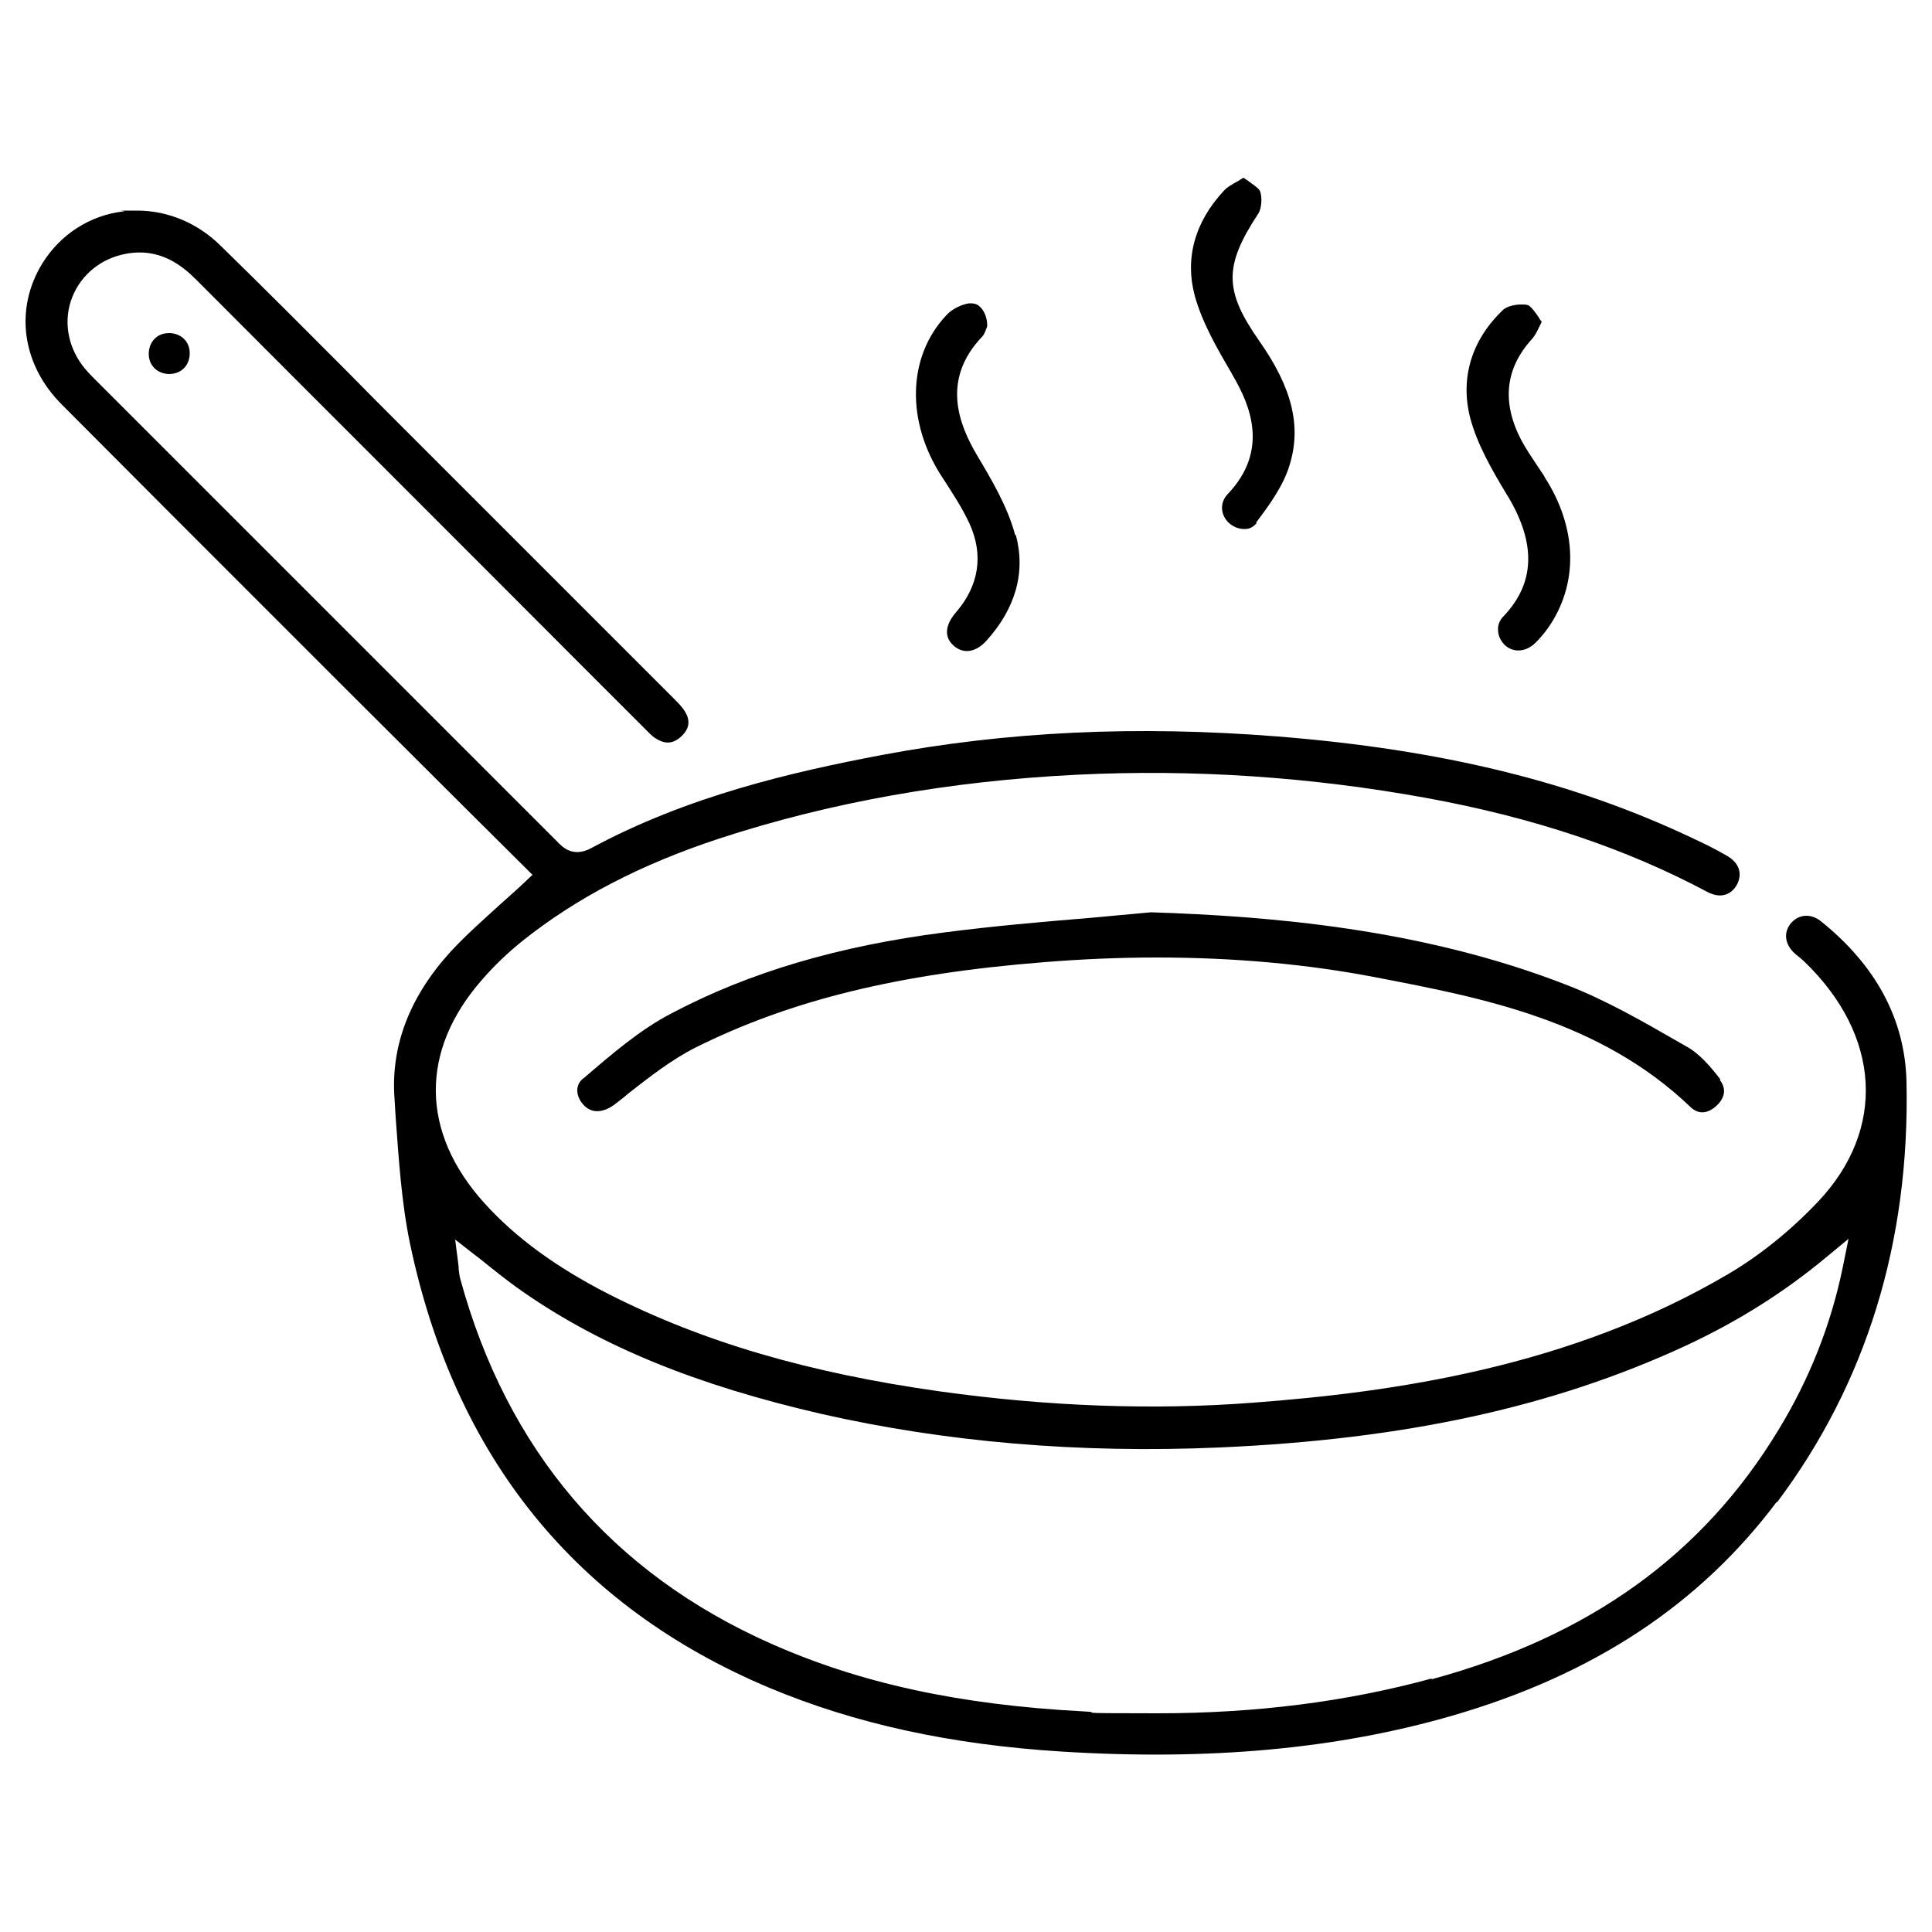 <svg xmlns="http://www.w3.org/2000/svg" viewBox="0 0 500 500"><g><g id="Capa_1"><g><path d="M459.9,388.8c23.1-30.8,34.4-67.4,33.5-108.9-.4-16.1-7.9-30.1-22.3-41.6-2.5-1.9-5.5-1.7-7.5.5-2,2.3-1.8,5.2.5,7.6.4.4.9.8,1.4,1.2.5.4,1,.8,1.5,1.3,19.8,19.1,21.2,43.4,3.5,62.1-7.1,7.5-15.2,14-23.2,18.7-41.2,24.3-87.2,30.6-122.8,33.3-25.9,2-53.2,1-81.2-2.9-34.1-4.8-61.4-12.8-85.8-25.2-13.5-6.9-24.1-14.6-32.2-23.6-16.5-18.3-16.7-39.4-.5-57.8,3.2-3.7,6.7-7,10.3-9.9,14-11.2,30.7-19.9,51.1-26.6,28.7-9.4,59.8-14.9,92.5-16.5,30.3-1.5,60.7.6,90.4,6,27.9,5.1,51.7,13.1,72.7,24.3,1.7.9,3.4,1.2,4.8.7,1.3-.4,2.3-1.4,3-2.7,1.4-2.9.4-5.6-2.8-7.4-2.9-1.7-6-3.2-8.6-4.4-30.7-14.6-64.9-23-107.5-26.4-36.6-2.9-70.1-1.3-102.5,4.8-23.3,4.4-50.4,10.7-75.2,24.1-4.7,2.5-7.4-.2-8.9-1.8l-.4-.4c-21.7-21.7-43.3-43.3-65-65l-54-54c-1.2-1.2-2.4-2.4-3.5-3.9-3.8-5.2-4.8-11.7-2.5-17.5,2.3-5.8,7.4-10,13.8-11.2,8.8-1.7,14.6,3,18.3,6.7,32.9,33,65.9,65.9,98.8,98.9l16.2,16.2c.3.3.7.7,1,1,1,1,1.9,2,2.9,2.6,2.5,1.6,4.6,1.4,6.7-.6,2-1.9,2.3-4,.9-6.3-.7-1.2-1.8-2.3-3-3.5-23.6-23.6-47.1-47.1-70.6-70.6-4.6-4.6-9.2-9.2-13.7-13.8-10.8-10.8-21.9-22-33-32.8-5.9-5.8-13.6-9-21.5-9s-2.3,0-3.5.2c-8.7,1-16.3,5.9-21,13.4-7.3,11.8-5.4,26.2,5,36.6,17.8,17.9,36,36.1,53.6,53.7l17.9,17.9c11.2,11.2,22.5,22.4,33.7,33.6l16.6,16.5-2,1.9c-2.1,2-4.3,3.9-6.4,5.8-4.5,4.1-8.8,7.9-12.7,12.1-10.7,11.7-15.6,24.5-14.6,38.1.1,1.6.2,3.3.3,4.9.8,10.8,1.5,22,3.7,32.6,11.6,55.2,42.8,93.9,93,115,22.2,9.3,46.9,14.7,75.6,16.5,38.4,2.4,71.5-.7,101.2-9.3,36.5-10.6,63.9-28.7,83.9-55.3ZM370.5,434.4c-22,6-45.4,9-71,9s-12.6-.2-19.2-.5c-32.1-1.7-57.7-7.3-80.7-17.5-41.3-18.3-68.4-50.1-80.5-94.5-.2-.8-.3-1.6-.4-2.5,0-.4,0-.8-.1-1.3l-.8-6.3,5,3.9c1.5,1.1,2.9,2.3,4.3,3.4,2.9,2.3,5.6,4.4,8.5,6.4,20.4,14.1,44.8,24,76.9,31.4,32.1,7.3,66.8,10.3,103.2,8.7,47.8-2.1,86.1-10.4,120.5-26.3,13.3-6.2,25.2-13.6,36.4-22.9l5.8-4.8-1.5,7.4c-3,14.6-8.5,28.7-16.6,42-19.6,32.4-49,53.5-89.8,64.6Z"></path><path d="M445.2,279.3c-2.4-3.1-5.3-6.6-8.8-8.5l-2.1-1.2c-9.2-5.3-18.8-10.8-28.6-14.6-37.8-14.8-77.5-17.9-107.8-18.9-5.5.5-10.9,1-16.4,1.5-12.2,1-24.7,2.1-37,3.7-27.4,3.5-50.6,10.3-70.8,21-8.1,4.2-15.5,10.6-22.6,16.7l-.3.2c-.9.8-1.4,1.8-1.4,3,0,1.6.9,3.2,2.2,4.3,2.8,2.3,6.2.4,7.9-1,1-.8,2.1-1.6,3.1-2.5,5.5-4.3,11.1-8.7,17.4-11.9,24.5-12.2,52.3-19.1,90.3-22.1,9.9-.8,19.6-1.2,29.1-1.2,19.9,0,39,1.7,57,5.2,27,5.2,57.6,11,81.1,33.5,2.7,2.6,5.4.9,6.7-.3,1.3-1.2,3.2-3.7.9-6.7Z"></path><path d="M325.1,135.2c3.5-4.6,7-9.5,8.6-14.7,3.2-10.2.7-20.2-7.9-32.4-9-12.9-9.1-19.3-.1-32.9.8-1.3,1-4.2.4-5.7-.3-.8-1.8-1.7-3.1-2.7-.4-.3-.8-.5-1.2-.8-.5.3-.9.5-1.3.8-1.6.9-2.9,1.6-3.7,2.5-7.6,8.1-10.2,17.6-7.6,27.2,1.9,7,5.8,13.7,9.6,20.2l.2.4c4.6,7.8,9.5,19.5-1.3,30.8-2.3,2.5-1.6,5.6.3,7.4,1.2,1.1,2.8,1.7,4.3,1.6,1.2,0,2.1-.6,2.9-1.5Z"></path><path d="M262.7,138.4c-1.9-7.2-6.1-14.3-9.8-20.5-4.6-7.8-9.5-19.5,1.3-30.8.6-.6.9-1.7,1.2-2.4,0-.1,0-.2.1-.3,0-2.2-.8-4.1-2-5.1-.6-.6-1.4-.8-2.2-.8s-.4,0-.5,0c-2,.3-4.5,1.5-5.9,3.1-10.1,10.7-10.5,27.6-1,42l.2.3c2.4,3.7,4.9,7.5,6.8,11.6,3.7,8.1,2.5,16.1-3.6,23.1-1.3,1.5-4,5.4-.5,8.5,2.5,2.2,5.7,1.8,8.5-1.3,7.5-8.3,10.2-17.7,7.6-27.3Z"></path><path d="M399.7,123.3c-.6-.9-1.2-1.8-1.8-2.7-1.4-2.1-2.9-4.3-4.2-6.7-5.1-9.8-4.2-18.6,2.9-26.3.6-.7,1.2-1.8,1.8-3.1.2-.4.4-.8.6-1.2-.3-.4-.6-.8-.8-1.2-.8-1.2-2-2.8-2.7-3.1-.5-.2-1.1-.2-1.8-.2-1.7,0-3.7.5-4.6,1.3-8.2,7.7-11.3,17.7-8.6,28.1,1.8,6.8,5.6,13.4,9.4,19.7l.5.8c7.2,12.2,6.8,22.3-1.3,30.8-1,1-1.5,2.3-1.4,3.6,0,1.4.7,2.8,1.7,3.8,2.1,2,5.2,1.9,7.6-.2,1.2-1.1,2.4-2.5,3.5-4,8.1-11.4,7.8-26-.8-39.3Z"></path><path d="M43.8,86.2c-1.5,0-2.9.5-3.8,1.5-1,1-1.5,2.4-1.5,3.9,0,3,2.2,5.1,5.2,5.2,1.5,0,2.9-.5,3.9-1.5,1-1,1.5-2.4,1.5-3.9,0-3-2.2-5.1-5.2-5.2,0,0,0,0,0,0Z"></path></g></g></g></svg>